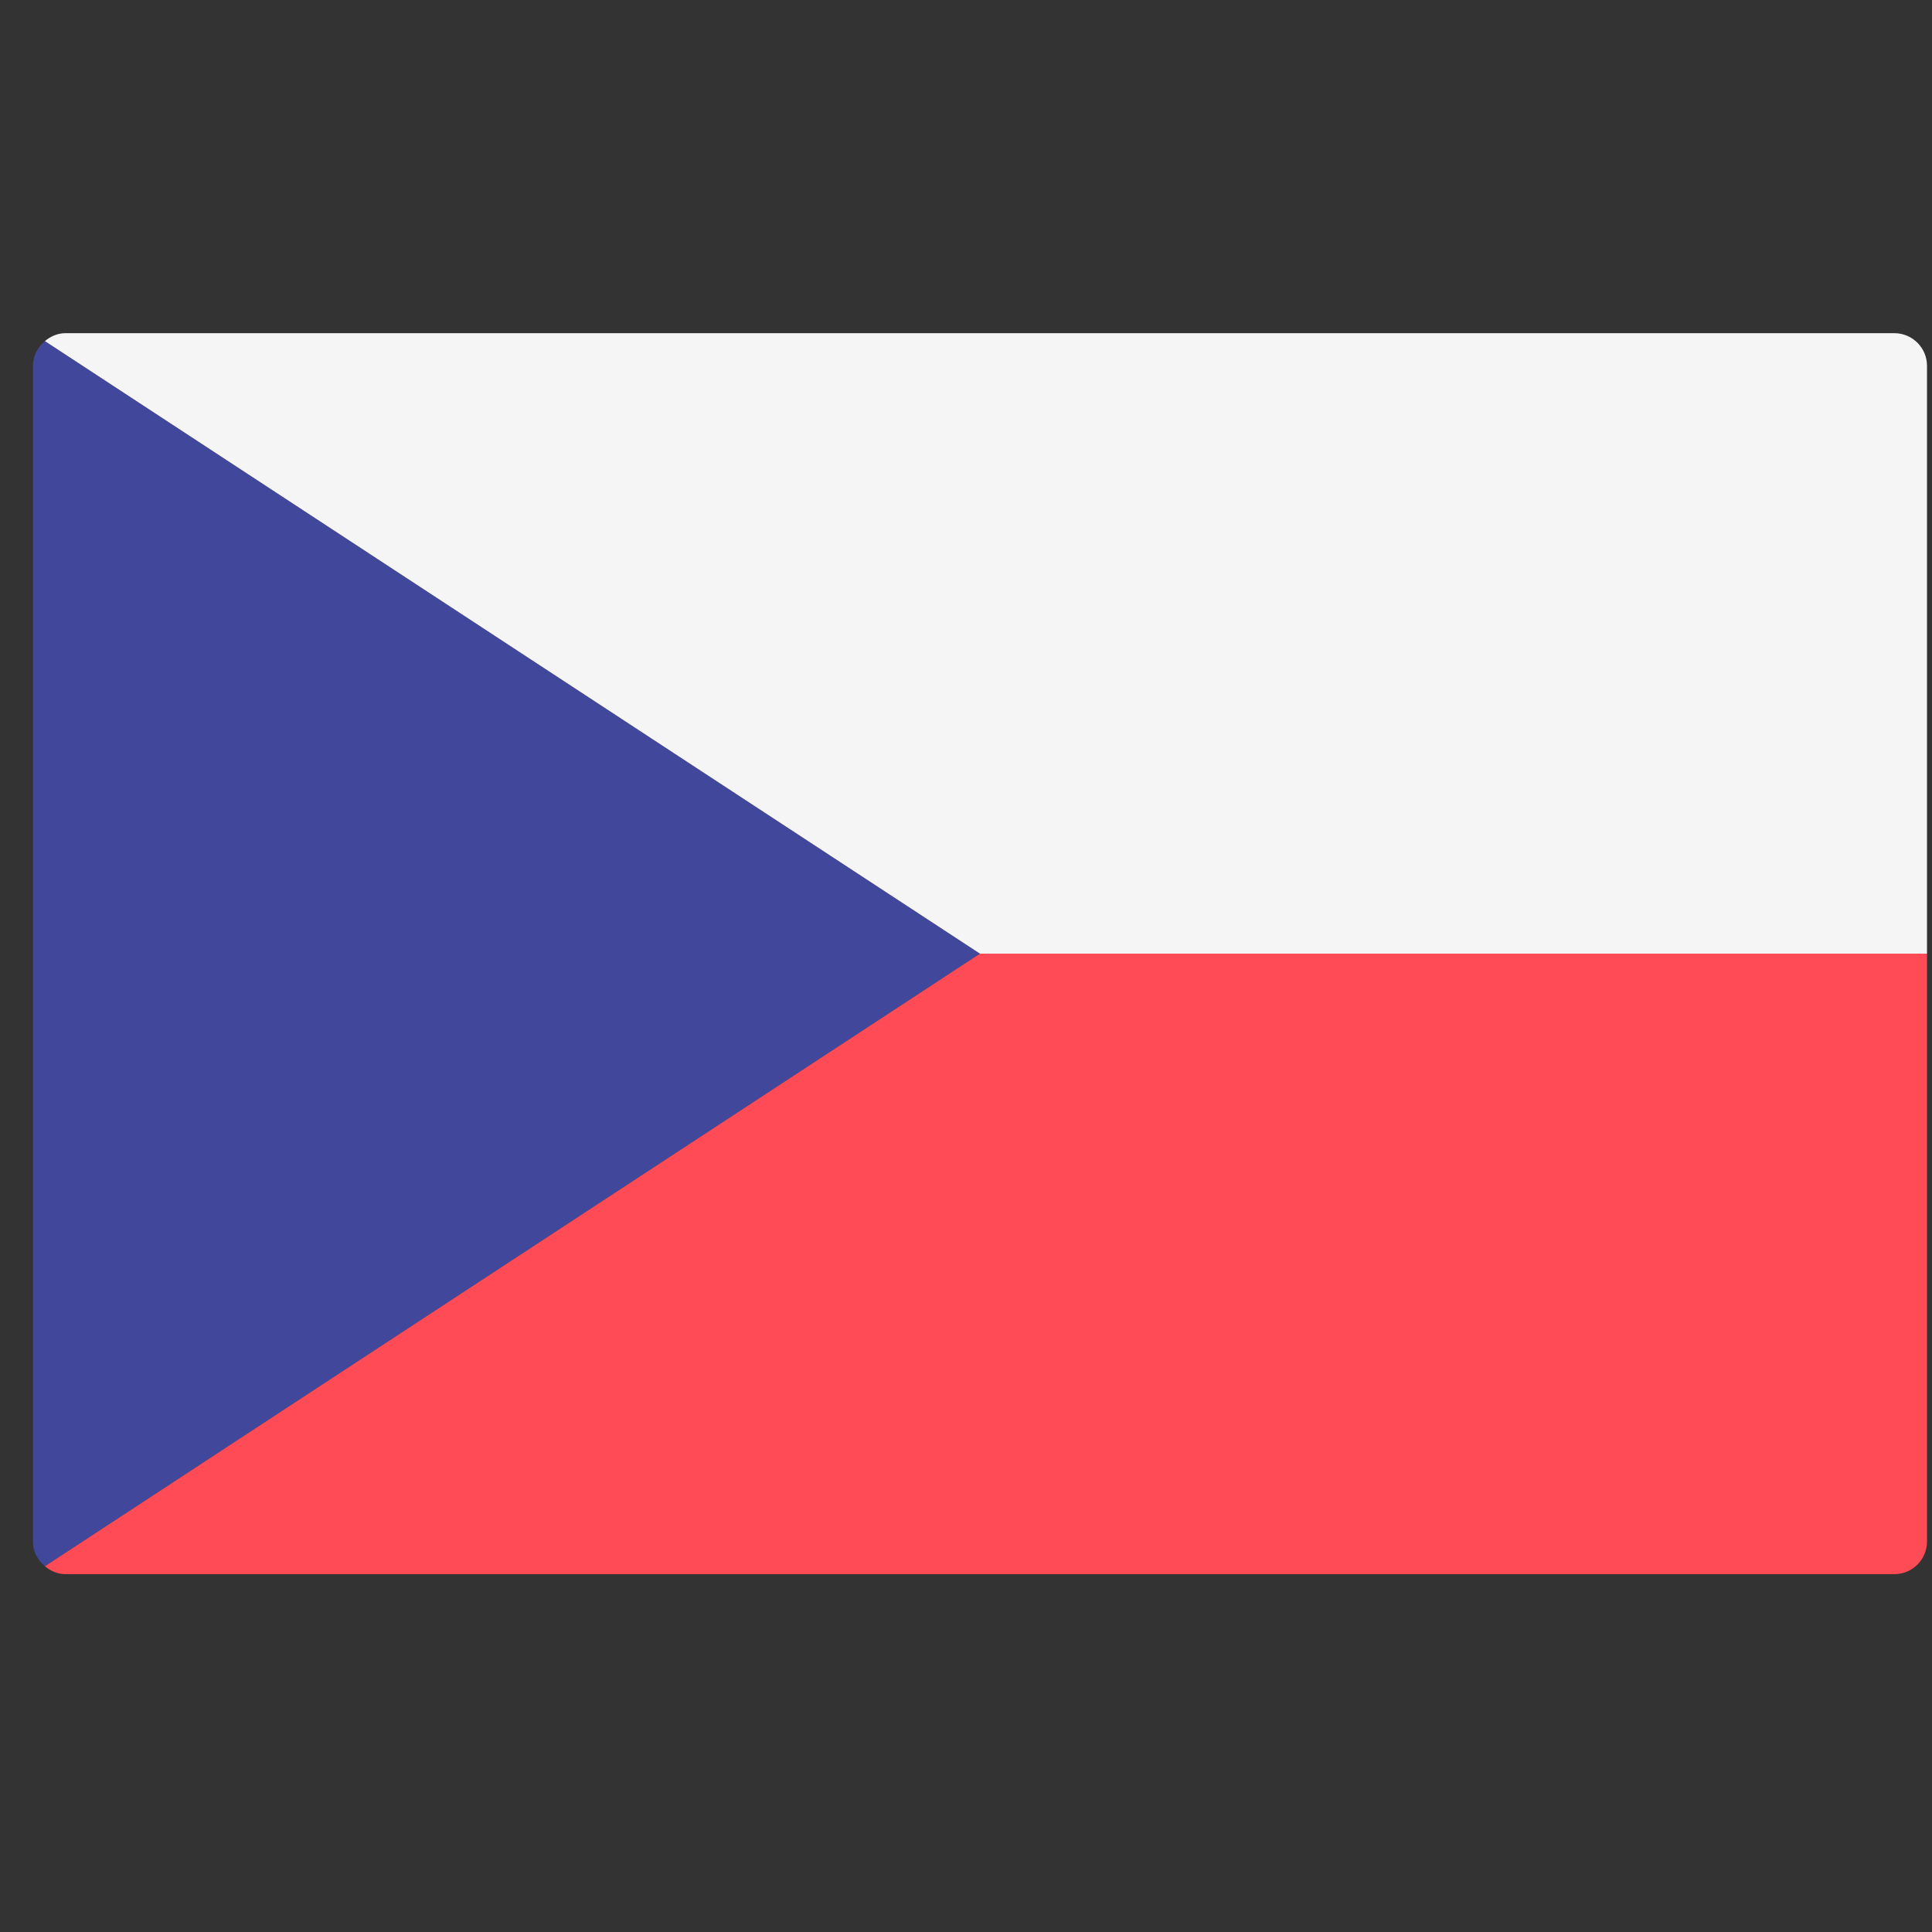 <svg width="51" height="51" viewBox="0 0 51 51" fill="none" xmlns="http://www.w3.org/2000/svg">
<rect x="0" y="0" width="51" height="51" fill="#333333" stroke="none"/>
<g clip-path="url(#clip0_1931_15532)">
<path d="M1.187 41.345L25.869 25.174L1.187 9.004C0.997 9.162 0.869 9.391 0.869 9.657V40.692C0.869 40.958 0.997 41.187 1.187 41.345Z" fill="#41479B"/>
<path d="M1.186 41.345C1.335 41.47 1.52 41.554 1.73 41.554H50.006C50.482 41.554 50.868 41.168 50.868 40.692V25.174H25.868L1.186 41.345Z" fill="#FF4B55"/>
<path d="M1.186 9.004C1.335 8.879 1.52 8.795 1.73 8.795H50.006C50.482 8.795 50.868 9.181 50.868 9.657V25.174H25.868L1.186 9.004Z" fill="#F5F5F5"/>
</g>
<defs>
<clipPath id="clip0_1931_15532">
<rect width="50" height="50" fill="white" transform="translate(0.869 0.175)"/>
</clipPath>
</defs>
</svg>

